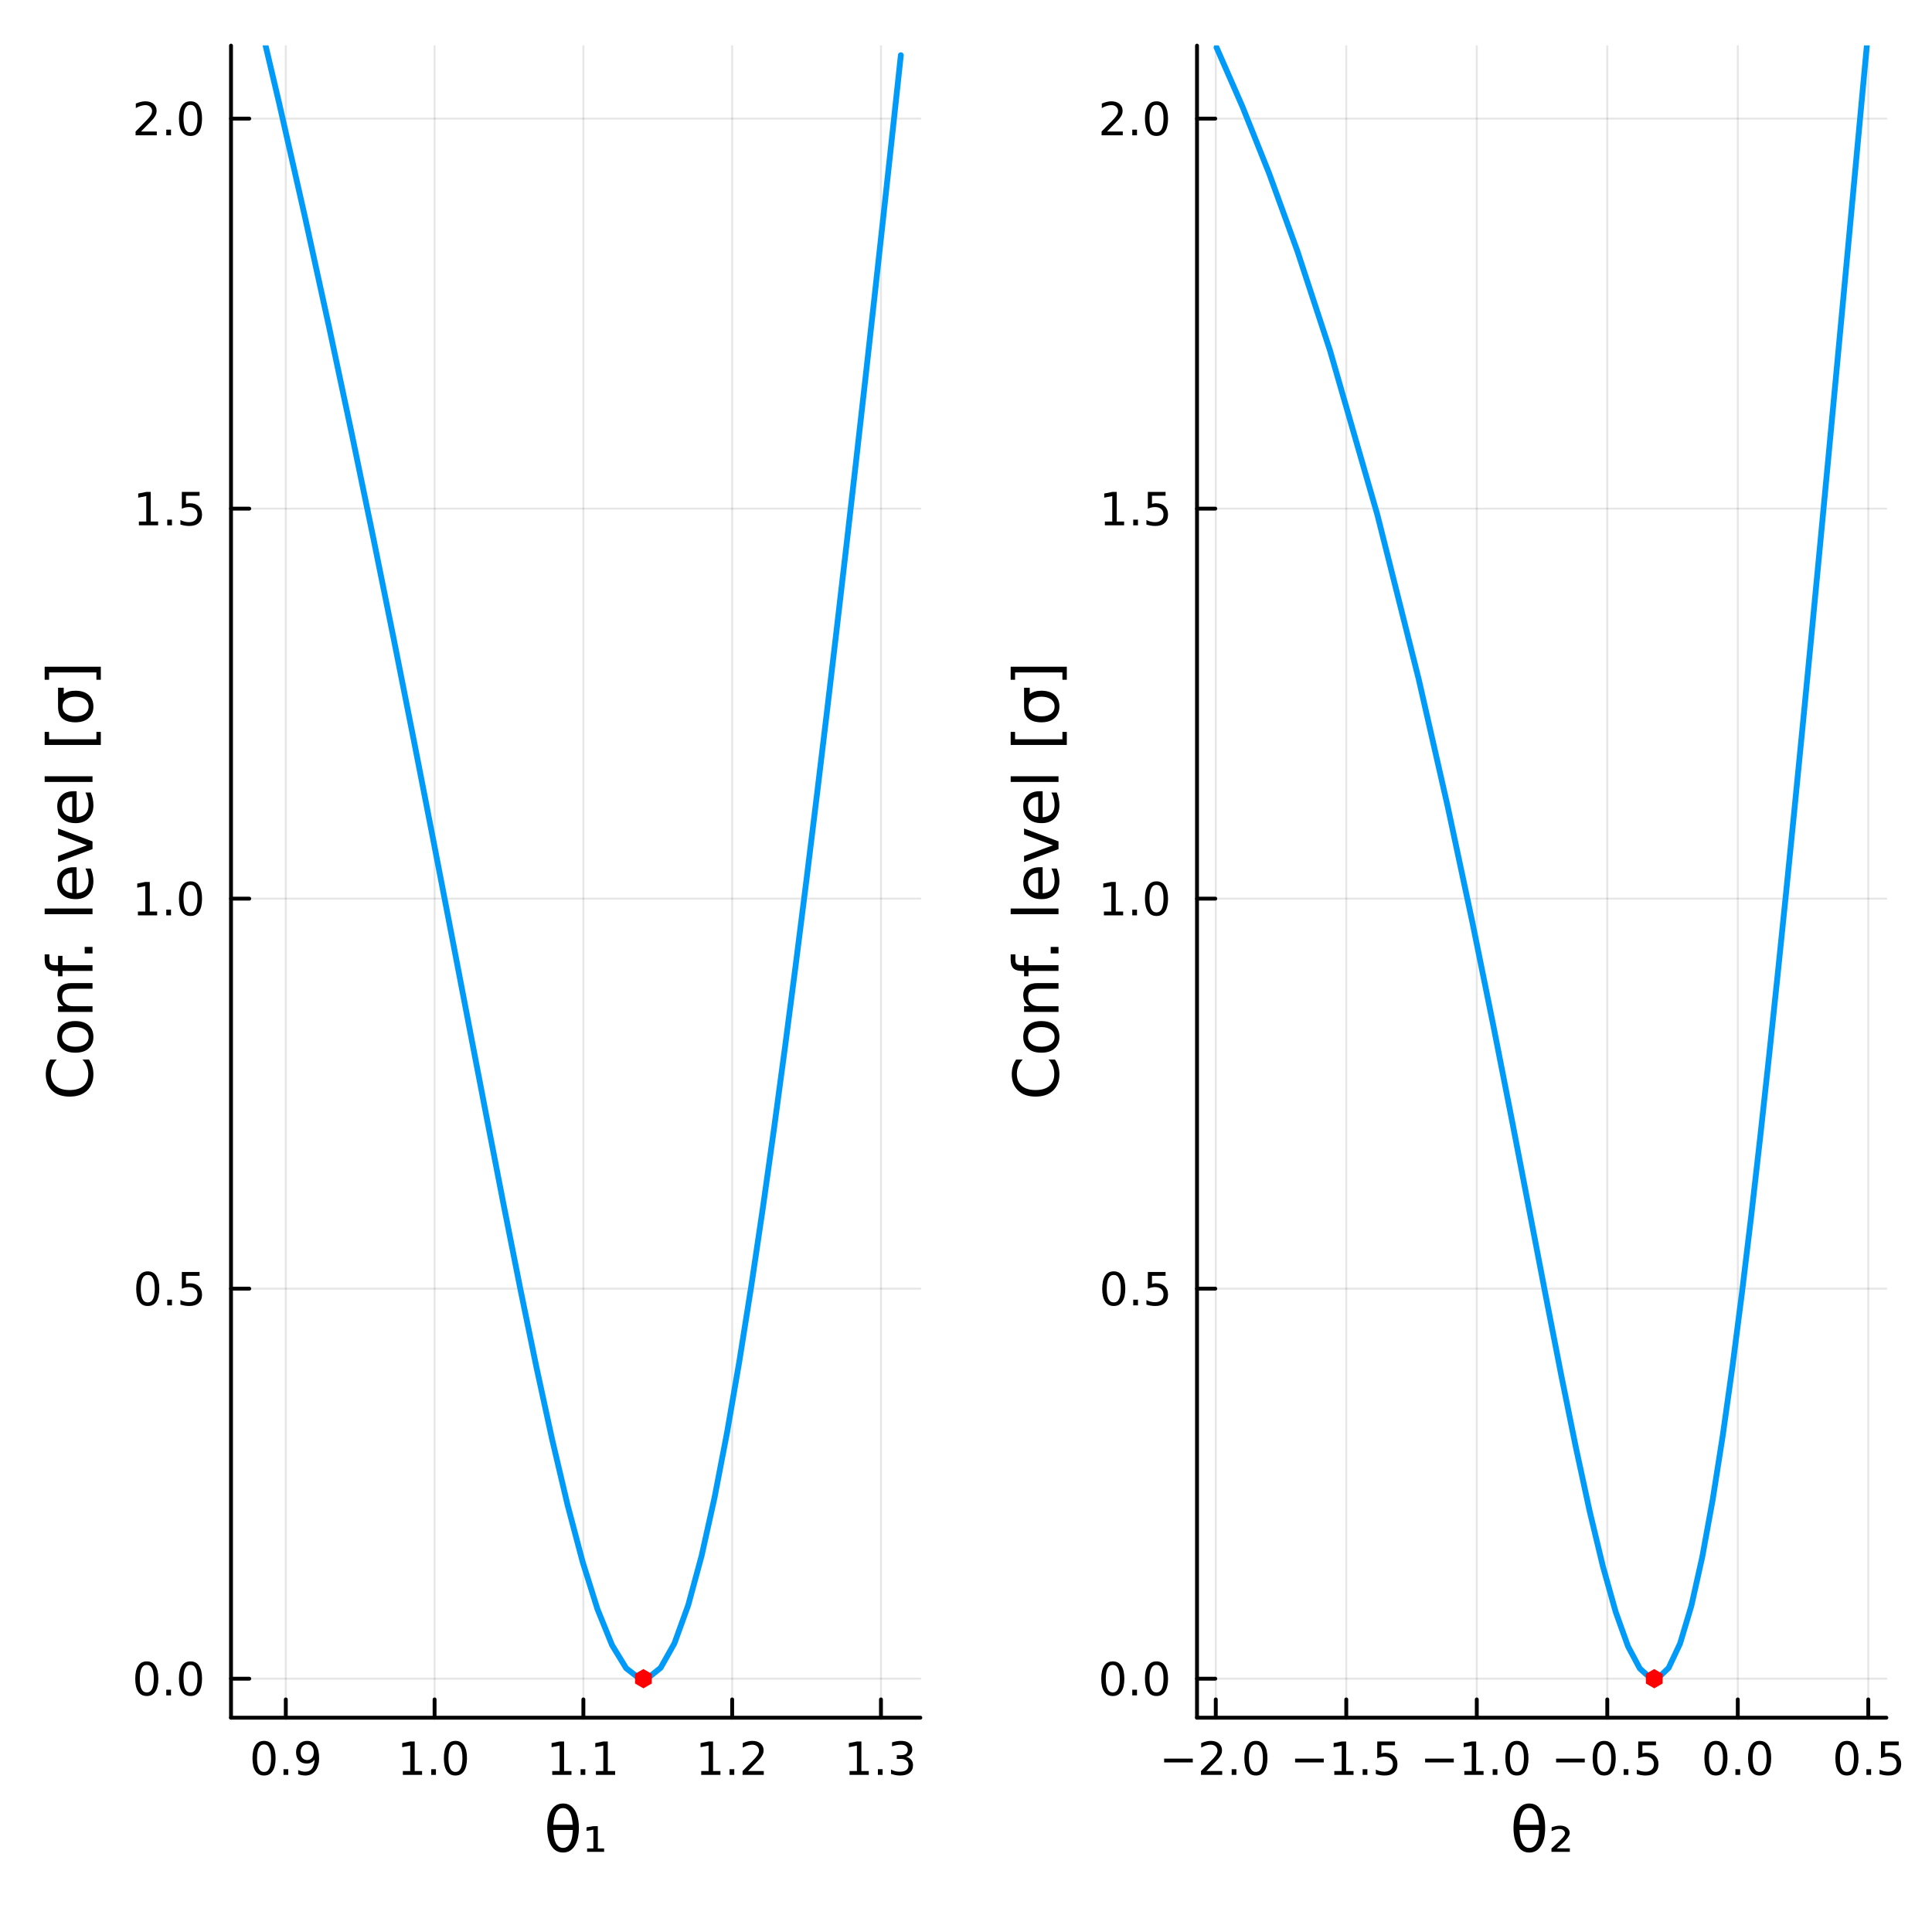 <?xml version="1.0" encoding="utf-8"?>
<svg xmlns="http://www.w3.org/2000/svg" xmlns:xlink="http://www.w3.org/1999/xlink" width="500" height="500" viewBox="0 0 2000 2000">
<rect x="0" y="0" width="2000" height="2000" fill="#333333" stroke="none"/>
<defs>
  <clipPath id="clip900">
    <rect x="0" y="0" width="2000" height="2000"/>
  </clipPath>
</defs>
<path clip-path="url(#clip900)" d="M0 2000 L2000 2000 L2000 0 L0 0  Z" fill="#ffffff" fill-rule="evenodd" fill-opacity="1"/>
<defs>
  <clipPath id="clip901">
    <rect x="400" y="200" width="1401" height="1401"/>
  </clipPath>
</defs>
<path clip-path="url(#clip900)" d="M239.14 1778.14 L952.756 1778.14 L952.756 47.244 L239.14 47.244  Z" fill="#ffffff" fill-rule="evenodd" fill-opacity="1"/>
<defs>
  <clipPath id="clip902">
    <rect x="239" y="47" width="715" height="1732"/>
  </clipPath>
</defs>
<polyline clip-path="url(#clip902)" style="stroke:#000000; stroke-linecap:round; stroke-linejoin:round; stroke-width:2; stroke-opacity:0.1; fill:none" points="295.855,1778.14 295.855,47.244 "/>
<polyline clip-path="url(#clip902)" style="stroke:#000000; stroke-linecap:round; stroke-linejoin:round; stroke-width:2; stroke-opacity:0.1; fill:none" points="449.882,1778.14 449.882,47.244 "/>
<polyline clip-path="url(#clip902)" style="stroke:#000000; stroke-linecap:round; stroke-linejoin:round; stroke-width:2; stroke-opacity:0.1; fill:none" points="603.908,1778.14 603.908,47.244 "/>
<polyline clip-path="url(#clip902)" style="stroke:#000000; stroke-linecap:round; stroke-linejoin:round; stroke-width:2; stroke-opacity:0.1; fill:none" points="757.935,1778.14 757.935,47.244 "/>
<polyline clip-path="url(#clip902)" style="stroke:#000000; stroke-linecap:round; stroke-linejoin:round; stroke-width:2; stroke-opacity:0.1; fill:none" points="911.961,1778.14 911.961,47.244 "/>
<polyline clip-path="url(#clip902)" style="stroke:#000000; stroke-linecap:round; stroke-linejoin:round; stroke-width:2; stroke-opacity:0.1; fill:none" points="239.14,1737.77 952.756,1737.77 "/>
<polyline clip-path="url(#clip902)" style="stroke:#000000; stroke-linecap:round; stroke-linejoin:round; stroke-width:2; stroke-opacity:0.1; fill:none" points="239.14,1334.02 952.756,1334.02 "/>
<polyline clip-path="url(#clip902)" style="stroke:#000000; stroke-linecap:round; stroke-linejoin:round; stroke-width:2; stroke-opacity:0.1; fill:none" points="239.14,930.278 952.756,930.278 "/>
<polyline clip-path="url(#clip902)" style="stroke:#000000; stroke-linecap:round; stroke-linejoin:round; stroke-width:2; stroke-opacity:0.1; fill:none" points="239.14,526.534 952.756,526.534 "/>
<polyline clip-path="url(#clip902)" style="stroke:#000000; stroke-linecap:round; stroke-linejoin:round; stroke-width:2; stroke-opacity:0.1; fill:none" points="239.14,122.79 952.756,122.79 "/>
<polyline clip-path="url(#clip900)" style="stroke:#000000; stroke-linecap:round; stroke-linejoin:round; stroke-width:4; stroke-opacity:1; fill:none" points="239.14,1778.14 952.756,1778.14 "/>
<polyline clip-path="url(#clip900)" style="stroke:#000000; stroke-linecap:round; stroke-linejoin:round; stroke-width:4; stroke-opacity:1; fill:none" points="295.855,1778.14 295.855,1759.24 "/>
<polyline clip-path="url(#clip900)" style="stroke:#000000; stroke-linecap:round; stroke-linejoin:round; stroke-width:4; stroke-opacity:1; fill:none" points="449.882,1778.14 449.882,1759.24 "/>
<polyline clip-path="url(#clip900)" style="stroke:#000000; stroke-linecap:round; stroke-linejoin:round; stroke-width:4; stroke-opacity:1; fill:none" points="603.908,1778.14 603.908,1759.24 "/>
<polyline clip-path="url(#clip900)" style="stroke:#000000; stroke-linecap:round; stroke-linejoin:round; stroke-width:4; stroke-opacity:1; fill:none" points="757.935,1778.14 757.935,1759.24 "/>
<polyline clip-path="url(#clip900)" style="stroke:#000000; stroke-linecap:round; stroke-linejoin:round; stroke-width:4; stroke-opacity:1; fill:none" points="911.961,1778.14 911.961,1759.24 "/>
<path clip-path="url(#clip900)" d="M273.332 1805.86 Q269.721 1805.86 267.892 1809.42 Q266.087 1812.96 266.087 1820.09 Q266.087 1827.2 267.892 1830.77 Q269.721 1834.31 273.332 1834.31 Q276.966 1834.31 278.772 1830.77 Q280.6 1827.2 280.6 1820.09 Q280.6 1812.96 278.772 1809.42 Q276.966 1805.86 273.332 1805.86 M273.332 1802.15 Q279.142 1802.15 282.198 1806.76 Q285.276 1811.34 285.276 1820.09 Q285.276 1828.82 282.198 1833.43 Q279.142 1838.01 273.332 1838.01 Q267.522 1838.01 264.443 1833.43 Q261.387 1828.82 261.387 1820.09 Q261.387 1811.34 264.443 1806.76 Q267.522 1802.15 273.332 1802.15 Z" fill="#000000" fill-rule="nonzero" fill-opacity="1" /><path clip-path="url(#clip900)" d="M293.494 1831.46 L298.378 1831.46 L298.378 1837.34 L293.494 1837.34 L293.494 1831.46 Z" fill="#000000" fill-rule="nonzero" fill-opacity="1" /><path clip-path="url(#clip900)" d="M308.702 1836.62 L308.702 1832.36 Q310.461 1833.2 312.267 1833.64 Q314.072 1834.08 315.808 1834.08 Q320.438 1834.08 322.869 1830.97 Q325.322 1827.85 325.67 1821.51 Q324.327 1823.5 322.267 1824.56 Q320.207 1825.63 317.707 1825.63 Q312.521 1825.63 309.489 1822.5 Q306.48 1819.35 306.48 1813.91 Q306.48 1808.59 309.628 1805.37 Q312.776 1802.15 318.008 1802.15 Q324.003 1802.15 327.151 1806.76 Q330.322 1811.34 330.322 1820.09 Q330.322 1828.27 326.433 1833.15 Q322.568 1838.01 316.017 1838.01 Q314.258 1838.01 312.452 1837.66 Q310.646 1837.32 308.702 1836.62 M318.008 1821.97 Q321.156 1821.97 322.984 1819.82 Q324.836 1817.66 324.836 1813.91 Q324.836 1810.19 322.984 1808.03 Q321.156 1805.86 318.008 1805.86 Q314.859 1805.86 313.008 1808.03 Q311.179 1810.19 311.179 1813.91 Q311.179 1817.66 313.008 1819.82 Q314.859 1821.97 318.008 1821.97 Z" fill="#000000" fill-rule="nonzero" fill-opacity="1" /><path clip-path="url(#clip900)" d="M417.034 1833.4 L424.673 1833.4 L424.673 1807.04 L416.363 1808.71 L416.363 1804.45 L424.627 1802.78 L429.303 1802.78 L429.303 1833.4 L436.942 1833.4 L436.942 1837.34 L417.034 1837.34 L417.034 1833.4 Z" fill="#000000" fill-rule="nonzero" fill-opacity="1" /><path clip-path="url(#clip900)" d="M446.386 1831.46 L451.27 1831.46 L451.27 1837.34 L446.386 1837.34 L446.386 1831.46 Z" fill="#000000" fill-rule="nonzero" fill-opacity="1" /><path clip-path="url(#clip900)" d="M471.455 1805.86 Q467.844 1805.86 466.016 1809.42 Q464.21 1812.96 464.21 1820.09 Q464.21 1827.2 466.016 1830.77 Q467.844 1834.31 471.455 1834.31 Q475.09 1834.31 476.895 1830.77 Q478.724 1827.2 478.724 1820.09 Q478.724 1812.96 476.895 1809.42 Q475.09 1805.86 471.455 1805.86 M471.455 1802.15 Q477.266 1802.15 480.321 1806.76 Q483.4 1811.34 483.4 1820.09 Q483.4 1828.82 480.321 1833.43 Q477.266 1838.01 471.455 1838.01 Q465.645 1838.01 462.567 1833.43 Q459.511 1828.82 459.511 1820.09 Q459.511 1811.34 462.567 1806.76 Q465.645 1802.15 471.455 1802.15 Z" fill="#000000" fill-rule="nonzero" fill-opacity="1" /><path clip-path="url(#clip900)" d="M571.675 1833.4 L579.313 1833.4 L579.313 1807.04 L571.003 1808.71 L571.003 1804.45 L579.267 1802.78 L583.943 1802.78 L583.943 1833.4 L591.582 1833.4 L591.582 1837.34 L571.675 1837.34 L571.675 1833.4 Z" fill="#000000" fill-rule="nonzero" fill-opacity="1" /><path clip-path="url(#clip900)" d="M601.026 1831.46 L605.91 1831.46 L605.91 1837.34 L601.026 1837.34 L601.026 1831.46 Z" fill="#000000" fill-rule="nonzero" fill-opacity="1" /><path clip-path="url(#clip900)" d="M616.906 1833.4 L624.545 1833.4 L624.545 1807.04 L616.234 1808.71 L616.234 1804.45 L624.498 1802.78 L629.174 1802.78 L629.174 1833.4 L636.813 1833.4 L636.813 1837.34 L616.906 1837.34 L616.906 1833.4 Z" fill="#000000" fill-rule="nonzero" fill-opacity="1" /><path clip-path="url(#clip900)" d="M725.886 1833.4 L733.525 1833.4 L733.525 1807.04 L725.215 1808.71 L725.215 1804.45 L733.479 1802.78 L738.155 1802.78 L738.155 1833.4 L745.794 1833.4 L745.794 1837.34 L725.886 1837.34 L725.886 1833.4 Z" fill="#000000" fill-rule="nonzero" fill-opacity="1" /><path clip-path="url(#clip900)" d="M755.238 1831.46 L760.122 1831.46 L760.122 1837.34 L755.238 1837.34 L755.238 1831.46 Z" fill="#000000" fill-rule="nonzero" fill-opacity="1" /><path clip-path="url(#clip900)" d="M774.335 1833.4 L790.655 1833.4 L790.655 1837.34 L768.71 1837.34 L768.71 1833.4 Q771.372 1830.65 775.956 1826.02 Q780.562 1821.37 781.743 1820.03 Q783.988 1817.5 784.868 1815.77 Q785.77 1814.01 785.77 1812.32 Q785.77 1809.56 783.826 1807.83 Q781.905 1806.09 778.803 1806.09 Q776.604 1806.09 774.15 1806.85 Q771.719 1807.62 768.942 1809.17 L768.942 1804.45 Q771.766 1803.31 774.219 1802.73 Q776.673 1802.15 778.71 1802.15 Q784.08 1802.15 787.275 1804.84 Q790.469 1807.53 790.469 1812.02 Q790.469 1814.15 789.659 1816.07 Q788.872 1817.96 786.766 1820.56 Q786.187 1821.23 783.085 1824.45 Q779.983 1827.64 774.335 1833.4 Z" fill="#000000" fill-rule="nonzero" fill-opacity="1" /><path clip-path="url(#clip900)" d="M879.438 1833.4 L887.077 1833.4 L887.077 1807.04 L878.767 1808.71 L878.767 1804.45 L887.031 1802.78 L891.707 1802.78 L891.707 1833.4 L899.346 1833.4 L899.346 1837.34 L879.438 1837.34 L879.438 1833.4 Z" fill="#000000" fill-rule="nonzero" fill-opacity="1" /><path clip-path="url(#clip900)" d="M908.79 1831.46 L913.674 1831.46 L913.674 1837.34 L908.79 1837.34 L908.79 1831.46 Z" fill="#000000" fill-rule="nonzero" fill-opacity="1" /><path clip-path="url(#clip900)" d="M938.026 1818.71 Q941.383 1819.42 943.258 1821.69 Q945.156 1823.96 945.156 1827.29 Q945.156 1832.41 941.637 1835.21 Q938.119 1838.01 931.637 1838.01 Q929.461 1838.01 927.147 1837.57 Q924.855 1837.15 922.401 1836.3 L922.401 1831.78 Q924.346 1832.92 926.66 1833.5 Q928.975 1834.08 931.498 1834.08 Q935.897 1834.08 938.188 1832.34 Q940.503 1830.6 940.503 1827.29 Q940.503 1824.24 938.35 1822.53 Q936.221 1820.79 932.401 1820.79 L928.373 1820.79 L928.373 1816.95 L932.586 1816.95 Q936.035 1816.95 937.864 1815.58 Q939.693 1814.19 939.693 1811.6 Q939.693 1808.94 937.795 1807.53 Q935.92 1806.09 932.401 1806.09 Q930.48 1806.09 928.281 1806.51 Q926.082 1806.92 923.443 1807.8 L923.443 1803.64 Q926.105 1802.9 928.42 1802.53 Q930.758 1802.15 932.818 1802.15 Q938.142 1802.15 941.244 1804.59 Q944.346 1806.99 944.346 1811.11 Q944.346 1813.98 942.702 1815.97 Q941.059 1817.94 938.026 1818.71 Z" fill="#000000" fill-rule="nonzero" fill-opacity="1" /><path clip-path="url(#clip900)" d="M593.004 1894.41 L572.729 1894.41 Q573.207 1903.92 575.403 1907.96 Q578.14 1912.93 582.882 1912.93 Q587.657 1912.93 590.298 1907.93 Q592.622 1903.54 593.004 1894.41 M592.908 1888.99 Q592.017 1879.96 590.298 1876.77 Q587.561 1871.74 582.882 1871.74 Q578.013 1871.74 575.435 1876.71 Q573.398 1880.72 572.793 1888.99 L592.908 1888.99 M582.882 1866.97 Q590.521 1866.97 594.882 1873.72 Q599.242 1880.43 599.242 1892.34 Q599.242 1904.21 594.882 1910.96 Q590.521 1917.74 582.882 1917.74 Q575.212 1917.74 570.883 1910.96 Q566.523 1904.21 566.523 1892.34 Q566.523 1880.43 570.883 1873.72 Q575.212 1866.97 582.882 1866.97 Z" fill="#000000" fill-rule="nonzero" fill-opacity="1" /><path clip-path="url(#clip900)" d="M607.772 1913.5 L614.265 1913.5 L614.265 1894.06 L607.168 1895.36 L607.168 1891.67 L614.488 1890.43 L618.849 1890.43 L618.849 1913.5 L625.374 1913.5 L625.374 1917 L607.772 1917 L607.772 1913.5 Z" fill="#000000" fill-rule="nonzero" fill-opacity="1" /><polyline clip-path="url(#clip900)" style="stroke:#000000; stroke-linecap:round; stroke-linejoin:round; stroke-width:4; stroke-opacity:1; fill:none" points="239.14,1778.14 239.14,47.244 "/>
<polyline clip-path="url(#clip900)" style="stroke:#000000; stroke-linecap:round; stroke-linejoin:round; stroke-width:4; stroke-opacity:1; fill:none" points="239.14,1737.77 258.038,1737.77 "/>
<polyline clip-path="url(#clip900)" style="stroke:#000000; stroke-linecap:round; stroke-linejoin:round; stroke-width:4; stroke-opacity:1; fill:none" points="239.14,1334.02 258.038,1334.02 "/>
<polyline clip-path="url(#clip900)" style="stroke:#000000; stroke-linecap:round; stroke-linejoin:round; stroke-width:4; stroke-opacity:1; fill:none" points="239.14,930.278 258.038,930.278 "/>
<polyline clip-path="url(#clip900)" style="stroke:#000000; stroke-linecap:round; stroke-linejoin:round; stroke-width:4; stroke-opacity:1; fill:none" points="239.14,526.534 258.038,526.534 "/>
<polyline clip-path="url(#clip900)" style="stroke:#000000; stroke-linecap:round; stroke-linejoin:round; stroke-width:4; stroke-opacity:1; fill:none" points="239.14,122.79 258.038,122.79 "/>
<path clip-path="url(#clip900)" d="M151.965 1723.56 Q148.353 1723.56 146.525 1727.13 Q144.719 1730.67 144.719 1737.8 Q144.719 1744.91 146.525 1748.47 Q148.353 1752.01 151.965 1752.01 Q155.599 1752.01 157.404 1748.47 Q159.233 1744.91 159.233 1737.8 Q159.233 1730.67 157.404 1727.13 Q155.599 1723.56 151.965 1723.56 M151.965 1719.86 Q157.775 1719.86 160.83 1724.47 Q163.909 1729.05 163.909 1737.8 Q163.909 1746.53 160.83 1751.13 Q157.775 1755.72 151.965 1755.72 Q146.154 1755.72 143.076 1751.13 Q140.02 1746.53 140.02 1737.8 Q140.02 1729.05 143.076 1724.47 Q146.154 1719.86 151.965 1719.86 Z" fill="#000000" fill-rule="nonzero" fill-opacity="1" /><path clip-path="url(#clip900)" d="M172.126 1749.17 L177.011 1749.17 L177.011 1755.05 L172.126 1755.05 L172.126 1749.17 Z" fill="#000000" fill-rule="nonzero" fill-opacity="1" /><path clip-path="url(#clip900)" d="M197.196 1723.56 Q193.585 1723.56 191.756 1727.13 Q189.95 1730.67 189.95 1737.8 Q189.95 1744.91 191.756 1748.47 Q193.585 1752.01 197.196 1752.01 Q200.83 1752.01 202.636 1748.47 Q204.464 1744.91 204.464 1737.8 Q204.464 1730.67 202.636 1727.13 Q200.83 1723.56 197.196 1723.56 M197.196 1719.86 Q203.006 1719.86 206.061 1724.47 Q209.14 1729.05 209.14 1737.8 Q209.14 1746.53 206.061 1751.13 Q203.006 1755.72 197.196 1755.72 Q191.386 1755.72 188.307 1751.13 Q185.251 1746.53 185.251 1737.8 Q185.251 1729.05 188.307 1724.47 Q191.386 1719.86 197.196 1719.86 Z" fill="#000000" fill-rule="nonzero" fill-opacity="1" /><path clip-path="url(#clip900)" d="M152.96 1319.82 Q149.349 1319.82 147.52 1323.39 Q145.715 1326.93 145.715 1334.06 Q145.715 1341.16 147.52 1344.73 Q149.349 1348.27 152.96 1348.27 Q156.594 1348.27 158.4 1344.73 Q160.228 1341.16 160.228 1334.06 Q160.228 1326.93 158.4 1323.39 Q156.594 1319.82 152.96 1319.82 M152.96 1316.12 Q158.77 1316.12 161.826 1320.72 Q164.904 1325.31 164.904 1334.06 Q164.904 1342.78 161.826 1347.39 Q158.77 1351.97 152.96 1351.97 Q147.15 1351.97 144.071 1347.39 Q141.016 1342.78 141.016 1334.06 Q141.016 1325.31 144.071 1320.72 Q147.15 1316.12 152.96 1316.12 Z" fill="#000000" fill-rule="nonzero" fill-opacity="1" /><path clip-path="url(#clip900)" d="M173.122 1345.42 L178.006 1345.42 L178.006 1351.3 L173.122 1351.3 L173.122 1345.42 Z" fill="#000000" fill-rule="nonzero" fill-opacity="1" /><path clip-path="url(#clip900)" d="M188.237 1316.74 L206.594 1316.74 L206.594 1320.68 L192.52 1320.68 L192.52 1329.15 Q193.538 1328.8 194.557 1328.64 Q195.575 1328.45 196.594 1328.45 Q202.381 1328.45 205.761 1331.63 Q209.14 1334.8 209.14 1340.21 Q209.14 1345.79 205.668 1348.89 Q202.196 1351.97 195.876 1351.97 Q193.7 1351.97 191.432 1351.6 Q189.187 1351.23 186.779 1350.49 L186.779 1345.79 Q188.862 1346.93 191.085 1347.48 Q193.307 1348.04 195.784 1348.04 Q199.788 1348.04 202.126 1345.93 Q204.464 1343.82 204.464 1340.21 Q204.464 1336.6 202.126 1334.5 Q199.788 1332.39 195.784 1332.39 Q193.909 1332.39 192.034 1332.81 Q190.182 1333.22 188.237 1334.1 L188.237 1316.74 Z" fill="#000000" fill-rule="nonzero" fill-opacity="1" /><path clip-path="url(#clip900)" d="M142.775 943.623 L150.414 943.623 L150.414 917.257 L142.103 918.924 L142.103 914.665 L150.367 912.998 L155.043 912.998 L155.043 943.623 L162.682 943.623 L162.682 947.558 L142.775 947.558 L142.775 943.623 Z" fill="#000000" fill-rule="nonzero" fill-opacity="1" /><path clip-path="url(#clip900)" d="M172.126 941.678 L177.011 941.678 L177.011 947.558 L172.126 947.558 L172.126 941.678 Z" fill="#000000" fill-rule="nonzero" fill-opacity="1" /><path clip-path="url(#clip900)" d="M197.196 916.077 Q193.585 916.077 191.756 919.641 Q189.95 923.183 189.95 930.313 Q189.95 937.419 191.756 940.984 Q193.585 944.525 197.196 944.525 Q200.83 944.525 202.636 940.984 Q204.464 937.419 204.464 930.313 Q204.464 923.183 202.636 919.641 Q200.83 916.077 197.196 916.077 M197.196 912.373 Q203.006 912.373 206.061 916.979 Q209.14 921.563 209.14 930.313 Q209.14 939.039 206.061 943.646 Q203.006 948.229 197.196 948.229 Q191.386 948.229 188.307 943.646 Q185.251 939.039 185.251 930.313 Q185.251 921.563 188.307 916.979 Q191.386 912.373 197.196 912.373 Z" fill="#000000" fill-rule="nonzero" fill-opacity="1" /><path clip-path="url(#clip900)" d="M143.77 539.879 L151.409 539.879 L151.409 513.513 L143.099 515.18 L143.099 510.921 L151.363 509.254 L156.039 509.254 L156.039 539.879 L163.677 539.879 L163.677 543.814 L143.77 543.814 L143.77 539.879 Z" fill="#000000" fill-rule="nonzero" fill-opacity="1" /><path clip-path="url(#clip900)" d="M173.122 537.934 L178.006 537.934 L178.006 543.814 L173.122 543.814 L173.122 537.934 Z" fill="#000000" fill-rule="nonzero" fill-opacity="1" /><path clip-path="url(#clip900)" d="M188.237 509.254 L206.594 509.254 L206.594 513.189 L192.52 513.189 L192.52 521.661 Q193.538 521.314 194.557 521.152 Q195.575 520.967 196.594 520.967 Q202.381 520.967 205.761 524.138 Q209.14 527.31 209.14 532.726 Q209.14 538.305 205.668 541.407 Q202.196 544.485 195.876 544.485 Q193.7 544.485 191.432 544.115 Q189.187 543.745 186.779 543.004 L186.779 538.305 Q188.862 539.439 191.085 539.995 Q193.307 540.55 195.784 540.55 Q199.788 540.55 202.126 538.444 Q204.464 536.337 204.464 532.726 Q204.464 529.115 202.126 527.009 Q199.788 524.902 195.784 524.902 Q193.909 524.902 192.034 525.319 Q190.182 525.735 188.237 526.615 L188.237 509.254 Z" fill="#000000" fill-rule="nonzero" fill-opacity="1" /><path clip-path="url(#clip900)" d="M145.992 136.135 L162.312 136.135 L162.312 140.07 L140.367 140.07 L140.367 136.135 Q143.029 133.381 147.613 128.751 Q152.219 124.098 153.4 122.756 Q155.645 120.232 156.525 118.496 Q157.427 116.737 157.427 115.047 Q157.427 112.293 155.483 110.557 Q153.562 108.82 150.46 108.82 Q148.261 108.82 145.807 109.584 Q143.377 110.348 140.599 111.899 L140.599 107.177 Q143.423 106.043 145.877 105.464 Q148.33 104.885 150.367 104.885 Q155.738 104.885 158.932 107.57 Q162.127 110.256 162.127 114.746 Q162.127 116.876 161.316 118.797 Q160.529 120.695 158.423 123.288 Q157.844 123.959 154.742 127.177 Q151.64 130.371 145.992 136.135 Z" fill="#000000" fill-rule="nonzero" fill-opacity="1" /><path clip-path="url(#clip900)" d="M172.126 134.191 L177.011 134.191 L177.011 140.07 L172.126 140.07 L172.126 134.191 Z" fill="#000000" fill-rule="nonzero" fill-opacity="1" /><path clip-path="url(#clip900)" d="M197.196 108.589 Q193.585 108.589 191.756 112.154 Q189.95 115.695 189.95 122.825 Q189.95 129.931 191.756 133.496 Q193.585 137.038 197.196 137.038 Q200.83 137.038 202.636 133.496 Q204.464 129.931 204.464 122.825 Q204.464 115.695 202.636 112.154 Q200.83 108.589 197.196 108.589 M197.196 104.885 Q203.006 104.885 206.061 109.492 Q209.14 114.075 209.14 122.825 Q209.14 131.552 206.061 136.158 Q203.006 140.742 197.196 140.742 Q191.386 140.742 188.307 136.158 Q185.251 131.552 185.251 122.825 Q185.251 114.075 188.307 109.492 Q191.386 104.885 197.196 104.885 Z" fill="#000000" fill-rule="nonzero" fill-opacity="1" /><path clip-path="url(#clip900)" d="M51.904 1096.87 L58.684 1096.87 Q55.66 1100.11 54.164 1103.81 Q52.668 1107.47 52.668 1111.6 Q52.668 1119.75 57.665 1124.08 Q62.631 1128.41 72.052 1128.41 Q81.441 1128.41 86.438 1124.08 Q91.404 1119.75 91.404 1111.6 Q91.404 1107.47 89.908 1103.81 Q88.412 1100.11 85.388 1096.87 L92.104 1096.87 Q94.395 1100.24 95.541 1104.03 Q96.687 1107.78 96.687 1111.99 Q96.687 1122.78 90.099 1128.98 Q83.478 1135.19 72.052 1135.19 Q60.594 1135.19 54.005 1128.98 Q47.385 1122.78 47.385 1111.99 Q47.385 1107.72 48.531 1103.97 Q49.645 1100.18 51.904 1096.87 Z" fill="#000000" fill-rule="nonzero" fill-opacity="1" /><path clip-path="url(#clip900)" d="M64.222 1073.38 Q64.222 1078.09 67.914 1080.83 Q71.575 1083.56 77.972 1083.56 Q84.37 1083.56 88.062 1080.86 Q91.722 1078.12 91.722 1073.38 Q91.722 1068.7 88.03 1065.96 Q84.338 1063.23 77.972 1063.23 Q71.638 1063.23 67.946 1065.96 Q64.222 1068.7 64.222 1073.38 M59.257 1073.38 Q59.257 1065.74 64.222 1061.38 Q69.187 1057.02 77.972 1057.02 Q86.725 1057.02 91.722 1061.38 Q96.687 1065.74 96.687 1073.38 Q96.687 1081.05 91.722 1085.41 Q86.725 1089.74 77.972 1089.74 Q69.187 1089.74 64.222 1085.41 Q59.257 1081.05 59.257 1073.38 Z" fill="#000000" fill-rule="nonzero" fill-opacity="1" /><path clip-path="url(#clip900)" d="M74.248 1017.68 L95.764 1017.68 L95.764 1023.53 L74.439 1023.53 Q69.378 1023.53 66.864 1025.51 Q64.349 1027.48 64.349 1031.43 Q64.349 1036.17 67.373 1038.91 Q70.397 1041.65 75.617 1041.65 L95.764 1041.65 L95.764 1047.53 L60.116 1047.53 L60.116 1041.65 L65.654 1041.65 Q62.44 1039.54 60.848 1036.71 Q59.257 1033.85 59.257 1030.12 Q59.257 1023.98 63.076 1020.83 Q66.864 1017.68 74.248 1017.68 Z" fill="#000000" fill-rule="nonzero" fill-opacity="1" /><path clip-path="url(#clip900)" d="M46.239 987.951 L51.109 987.951 L51.109 993.552 Q51.109 996.703 52.382 997.945 Q53.655 999.154 56.965 999.154 L60.116 999.154 L60.116 989.51 L64.668 989.51 L64.668 999.154 L95.764 999.154 L95.764 1005.04 L64.668 1005.04 L64.668 1010.64 L60.116 1010.64 L60.116 1005.04 L57.634 1005.04 Q51.682 1005.04 48.976 1002.27 Q46.239 999.504 46.239 993.489 L46.239 987.951 Z" fill="#000000" fill-rule="nonzero" fill-opacity="1" /><path clip-path="url(#clip900)" d="M87.68 986.964 L87.68 980.248 L95.764 980.248 L95.764 986.964 L87.68 986.964 Z" fill="#000000" fill-rule="nonzero" fill-opacity="1" /><path clip-path="url(#clip900)" d="M46.239 946.351 L46.239 940.494 L95.764 940.494 L95.764 946.351 L46.239 946.351 Z" fill="#000000" fill-rule="nonzero" fill-opacity="1" /><path clip-path="url(#clip900)" d="M76.476 897.748 L79.341 897.748 L79.341 924.675 Q85.388 924.293 88.571 921.047 Q91.722 917.769 91.722 911.944 Q91.722 908.57 90.894 905.419 Q90.067 902.236 88.412 899.117 L93.95 899.117 Q95.287 902.268 95.987 905.578 Q96.687 908.888 96.687 912.294 Q96.687 920.824 91.722 925.821 Q86.757 930.786 78.29 930.786 Q69.537 930.786 64.413 926.076 Q59.257 921.333 59.257 913.313 Q59.257 906.119 63.904 901.95 Q68.519 897.748 76.476 897.748 M74.757 903.605 Q69.951 903.669 67.087 906.31 Q64.222 908.92 64.222 913.249 Q64.222 918.151 66.991 921.111 Q69.76 924.039 74.789 924.484 L74.757 903.605 Z" fill="#000000" fill-rule="nonzero" fill-opacity="1" /><path clip-path="url(#clip900)" d="M60.116 892.338 L60.116 886.131 L90.035 874.991 L60.116 863.851 L60.116 857.645 L95.764 871.013 L95.764 878.97 L60.116 892.338 Z" fill="#000000" fill-rule="nonzero" fill-opacity="1" /><path clip-path="url(#clip900)" d="M76.476 819.068 L79.341 819.068 L79.341 845.995 Q85.388 845.613 88.571 842.367 Q91.722 839.088 91.722 833.264 Q91.722 829.89 90.894 826.739 Q90.067 823.556 88.412 820.437 L93.95 820.437 Q95.287 823.588 95.987 826.898 Q96.687 830.208 96.687 833.614 Q96.687 842.144 91.722 847.141 Q86.757 852.106 78.29 852.106 Q69.537 852.106 64.413 847.396 Q59.257 842.653 59.257 834.632 Q59.257 827.439 63.904 823.27 Q68.519 819.068 76.476 819.068 M74.757 824.925 Q69.951 824.988 67.087 827.63 Q64.222 830.24 64.222 834.569 Q64.222 839.47 66.991 842.43 Q69.76 845.359 74.789 845.804 L74.757 824.925 Z" fill="#000000" fill-rule="nonzero" fill-opacity="1" /><path clip-path="url(#clip900)" d="M46.239 809.456 L46.239 803.6 L95.764 803.6 L95.764 809.456 L46.239 809.456 Z" fill="#000000" fill-rule="nonzero" fill-opacity="1" /><path clip-path="url(#clip900)" d="M46.239 771.166 L46.239 757.671 L50.79 757.671 L50.79 765.31 L99.806 765.31 L99.806 757.671 L104.358 757.671 L104.358 771.166 L46.239 771.166 Z" fill="#000000" fill-rule="nonzero" fill-opacity="1" /><path clip-path="url(#clip900)" d="M64.763 731.381 Q64.763 736.219 68.264 738.829 Q71.925 741.566 77.972 741.566 Q84.37 741.566 88.062 738.86 Q91.722 736.123 91.722 731.381 Q91.722 726.702 88.03 723.965 Q84.338 721.227 77.972 721.227 Q72.147 721.227 68.264 723.965 Q64.763 726.479 64.763 731.381 M60.116 731.381 L60.116 711.933 L65.973 711.933 L65.973 718.49 Q70.938 715.021 77.972 715.021 Q86.725 715.021 91.69 719.381 Q96.687 723.742 96.687 731.381 Q96.687 739.051 91.69 743.38 Q86.725 747.741 77.972 747.741 Q69.156 747.741 64.222 743.38 Q60.116 739.783 60.116 731.381 Z" fill="#000000" fill-rule="nonzero" fill-opacity="1" /><path clip-path="url(#clip900)" d="M46.239 690.195 L104.358 690.195 L104.358 703.69 L99.806 703.69 L99.806 696.083 L50.79 696.083 L50.79 703.69 L46.239 703.69 L46.239 690.195 Z" fill="#000000" fill-rule="nonzero" fill-opacity="1" /><polyline clip-path="url(#clip902)" style="stroke:#009af9; stroke-linecap:round; stroke-linejoin:round; stroke-width:6; stroke-opacity:1; fill:none" points="259.337,-18.886 288.695,105.546 315.617,224.231 340.695,338.68 364.306,449.793 386.713,558.124 408.107,664.003 428.632,767.595 448.401,868.93 467.506,967.915 486.018,1064.33 504,1157.83 521.504,1247.92 538.572,1333.92 555.244,1414.97 571.551,1490.04 587.523,1557.85 603.185,1616.99 618.555,1665.91 633.628,1703.07 648.231,1726.98 661.142,1736.93 666.054,1737.77 670.967,1736.92 683.877,1726.54 698.172,1701.16 712.439,1661.67 726.269,1610.68 739.677,1550.37 752.693,1482.69 765.343,1409.33 777.654,1331.68 789.647,1250.86 801.342,1167.79 812.757,1083.14 823.909,997.468 834.81,911.177 845.476,824.586 855.918,737.935 866.146,651.406 876.173,565.137 886.006,479.228 895.655,393.756 905.127,308.777 914.431,224.33 923.573,140.443 932.559,57.134 "/>
<path clip-path="url(#clip902)" d="M666.054 1747.77 L657.394 1742.77 L657.394 1732.77 L666.054 1727.77 L674.714 1732.77 L674.714 1742.77 Z" fill="#ff0000" fill-rule="evenodd" fill-opacity="1" stroke="none"/>
<path clip-path="url(#clip900)" d="M1239.14 1778.14 L1952.76 1778.14 L1952.76 47.244 L1239.14 47.244  Z" fill="#ffffff" fill-rule="evenodd" fill-opacity="1"/>
<defs>
  <clipPath id="clip903">
    <rect x="1239" y="47" width="715" height="1732"/>
  </clipPath>
</defs>
<polyline clip-path="url(#clip903)" style="stroke:#000000; stroke-linecap:round; stroke-linejoin:round; stroke-width:2; stroke-opacity:0.1; fill:none" points="1258.57,1778.14 1258.57,47.244 "/>
<polyline clip-path="url(#clip903)" style="stroke:#000000; stroke-linecap:round; stroke-linejoin:round; stroke-width:2; stroke-opacity:0.1; fill:none" points="1393.66,1778.14 1393.66,47.244 "/>
<polyline clip-path="url(#clip903)" style="stroke:#000000; stroke-linecap:round; stroke-linejoin:round; stroke-width:2; stroke-opacity:0.1; fill:none" points="1528.76,1778.14 1528.76,47.244 "/>
<polyline clip-path="url(#clip903)" style="stroke:#000000; stroke-linecap:round; stroke-linejoin:round; stroke-width:2; stroke-opacity:0.1; fill:none" points="1663.85,1778.14 1663.85,47.244 "/>
<polyline clip-path="url(#clip903)" style="stroke:#000000; stroke-linecap:round; stroke-linejoin:round; stroke-width:2; stroke-opacity:0.1; fill:none" points="1798.95,1778.14 1798.95,47.244 "/>
<polyline clip-path="url(#clip903)" style="stroke:#000000; stroke-linecap:round; stroke-linejoin:round; stroke-width:2; stroke-opacity:0.1; fill:none" points="1934.04,1778.14 1934.04,47.244 "/>
<polyline clip-path="url(#clip903)" style="stroke:#000000; stroke-linecap:round; stroke-linejoin:round; stroke-width:2; stroke-opacity:0.1; fill:none" points="1239.14,1737.77 1952.76,1737.77 "/>
<polyline clip-path="url(#clip903)" style="stroke:#000000; stroke-linecap:round; stroke-linejoin:round; stroke-width:2; stroke-opacity:0.1; fill:none" points="1239.14,1334.02 1952.76,1334.02 "/>
<polyline clip-path="url(#clip903)" style="stroke:#000000; stroke-linecap:round; stroke-linejoin:round; stroke-width:2; stroke-opacity:0.1; fill:none" points="1239.14,930.278 1952.76,930.278 "/>
<polyline clip-path="url(#clip903)" style="stroke:#000000; stroke-linecap:round; stroke-linejoin:round; stroke-width:2; stroke-opacity:0.1; fill:none" points="1239.14,526.534 1952.76,526.534 "/>
<polyline clip-path="url(#clip903)" style="stroke:#000000; stroke-linecap:round; stroke-linejoin:round; stroke-width:2; stroke-opacity:0.1; fill:none" points="1239.14,122.79 1952.76,122.79 "/>
<polyline clip-path="url(#clip900)" style="stroke:#000000; stroke-linecap:round; stroke-linejoin:round; stroke-width:4; stroke-opacity:1; fill:none" points="1239.14,1778.14 1952.76,1778.14 "/>
<polyline clip-path="url(#clip900)" style="stroke:#000000; stroke-linecap:round; stroke-linejoin:round; stroke-width:4; stroke-opacity:1; fill:none" points="1258.57,1778.14 1258.57,1759.24 "/>
<polyline clip-path="url(#clip900)" style="stroke:#000000; stroke-linecap:round; stroke-linejoin:round; stroke-width:4; stroke-opacity:1; fill:none" points="1393.66,1778.14 1393.66,1759.24 "/>
<polyline clip-path="url(#clip900)" style="stroke:#000000; stroke-linecap:round; stroke-linejoin:round; stroke-width:4; stroke-opacity:1; fill:none" points="1528.76,1778.14 1528.76,1759.24 "/>
<polyline clip-path="url(#clip900)" style="stroke:#000000; stroke-linecap:round; stroke-linejoin:round; stroke-width:4; stroke-opacity:1; fill:none" points="1663.85,1778.14 1663.85,1759.24 "/>
<polyline clip-path="url(#clip900)" style="stroke:#000000; stroke-linecap:round; stroke-linejoin:round; stroke-width:4; stroke-opacity:1; fill:none" points="1798.95,1778.14 1798.95,1759.24 "/>
<polyline clip-path="url(#clip900)" style="stroke:#000000; stroke-linecap:round; stroke-linejoin:round; stroke-width:4; stroke-opacity:1; fill:none" points="1934.04,1778.14 1934.04,1759.24 "/>
<path clip-path="url(#clip900)" d="M1205.1 1820.51 L1234.77 1820.51 L1234.77 1824.45 L1205.1 1824.45 L1205.1 1820.51 Z" fill="#000000" fill-rule="nonzero" fill-opacity="1" /><path clip-path="url(#clip900)" d="M1248.89 1833.4 L1265.21 1833.4 L1265.21 1837.34 L1243.27 1837.34 L1243.27 1833.4 Q1245.93 1830.65 1250.51 1826.02 Q1255.12 1821.37 1256.3 1820.03 Q1258.54 1817.5 1259.42 1815.77 Q1260.33 1814.01 1260.33 1812.32 Q1260.33 1809.56 1258.38 1807.83 Q1256.46 1806.09 1253.36 1806.09 Q1251.16 1806.09 1248.71 1806.85 Q1246.28 1807.62 1243.5 1809.17 L1243.5 1804.45 Q1246.32 1803.31 1248.78 1802.73 Q1251.23 1802.15 1253.27 1802.15 Q1258.64 1802.15 1261.83 1804.84 Q1265.03 1807.53 1265.03 1812.02 Q1265.03 1814.15 1264.22 1816.07 Q1263.43 1817.96 1261.32 1820.56 Q1260.74 1821.23 1257.64 1824.45 Q1254.54 1827.64 1248.89 1833.4 Z" fill="#000000" fill-rule="nonzero" fill-opacity="1" /><path clip-path="url(#clip900)" d="M1275.03 1831.46 L1279.91 1831.46 L1279.91 1837.34 L1275.03 1837.34 L1275.03 1831.46 Z" fill="#000000" fill-rule="nonzero" fill-opacity="1" /><path clip-path="url(#clip900)" d="M1300.09 1805.86 Q1296.48 1805.86 1294.65 1809.42 Q1292.85 1812.96 1292.85 1820.09 Q1292.85 1827.2 1294.65 1830.77 Q1296.48 1834.31 1300.09 1834.31 Q1303.73 1834.31 1305.53 1830.77 Q1307.36 1827.2 1307.36 1820.09 Q1307.36 1812.96 1305.53 1809.42 Q1303.73 1805.86 1300.09 1805.86 M1300.09 1802.15 Q1305.9 1802.15 1308.96 1806.76 Q1312.04 1811.34 1312.04 1820.09 Q1312.04 1828.82 1308.96 1833.43 Q1305.9 1838.01 1300.09 1838.01 Q1294.28 1838.01 1291.21 1833.43 Q1288.15 1828.82 1288.15 1820.09 Q1288.15 1811.34 1291.21 1806.76 Q1294.28 1802.15 1300.09 1802.15 Z" fill="#000000" fill-rule="nonzero" fill-opacity="1" /><path clip-path="url(#clip900)" d="M1340.69 1820.51 L1370.36 1820.51 L1370.36 1824.45 L1340.69 1824.45 L1340.69 1820.51 Z" fill="#000000" fill-rule="nonzero" fill-opacity="1" /><path clip-path="url(#clip900)" d="M1381.27 1833.4 L1388.91 1833.4 L1388.91 1807.04 L1380.59 1808.71 L1380.59 1804.45 L1388.86 1802.78 L1393.53 1802.78 L1393.53 1833.4 L1401.17 1833.4 L1401.17 1837.34 L1381.27 1837.34 L1381.27 1833.4 Z" fill="#000000" fill-rule="nonzero" fill-opacity="1" /><path clip-path="url(#clip900)" d="M1410.62 1831.46 L1415.5 1831.46 L1415.5 1837.34 L1410.62 1837.34 L1410.62 1831.46 Z" fill="#000000" fill-rule="nonzero" fill-opacity="1" /><path clip-path="url(#clip900)" d="M1425.73 1802.78 L1444.09 1802.78 L1444.09 1806.72 L1430.02 1806.72 L1430.02 1815.19 Q1431.03 1814.84 1432.05 1814.68 Q1433.07 1814.49 1434.09 1814.49 Q1439.88 1814.49 1443.26 1817.66 Q1446.64 1820.84 1446.64 1826.25 Q1446.64 1831.83 1443.16 1834.93 Q1439.69 1838.01 1433.37 1838.01 Q1431.2 1838.01 1428.93 1837.64 Q1426.68 1837.27 1424.28 1836.53 L1424.28 1831.83 Q1426.36 1832.96 1428.58 1833.52 Q1430.8 1834.08 1433.28 1834.08 Q1437.28 1834.08 1439.62 1831.97 Q1441.96 1829.86 1441.96 1826.25 Q1441.96 1822.64 1439.62 1820.53 Q1437.28 1818.43 1433.28 1818.43 Q1431.4 1818.43 1429.53 1818.84 Q1427.68 1819.26 1425.73 1820.14 L1425.73 1802.78 Z" fill="#000000" fill-rule="nonzero" fill-opacity="1" /><path clip-path="url(#clip900)" d="M1475.29 1820.51 L1504.96 1820.51 L1504.96 1824.45 L1475.29 1824.45 L1475.29 1820.51 Z" fill="#000000" fill-rule="nonzero" fill-opacity="1" /><path clip-path="url(#clip900)" d="M1515.86 1833.4 L1523.5 1833.4 L1523.5 1807.04 L1515.19 1808.71 L1515.19 1804.45 L1523.46 1802.78 L1528.13 1802.78 L1528.13 1833.4 L1535.77 1833.4 L1535.77 1837.34 L1515.86 1837.34 L1515.86 1833.4 Z" fill="#000000" fill-rule="nonzero" fill-opacity="1" /><path clip-path="url(#clip900)" d="M1545.22 1831.46 L1550.1 1831.46 L1550.1 1837.34 L1545.22 1837.34 L1545.22 1831.46 Z" fill="#000000" fill-rule="nonzero" fill-opacity="1" /><path clip-path="url(#clip900)" d="M1570.28 1805.86 Q1566.67 1805.86 1564.84 1809.42 Q1563.04 1812.96 1563.04 1820.09 Q1563.04 1827.2 1564.84 1830.77 Q1566.67 1834.31 1570.28 1834.31 Q1573.92 1834.31 1575.72 1830.77 Q1577.55 1827.2 1577.55 1820.09 Q1577.55 1812.96 1575.72 1809.42 Q1573.92 1805.86 1570.28 1805.86 M1570.28 1802.15 Q1576.09 1802.15 1579.15 1806.76 Q1582.23 1811.34 1582.23 1820.09 Q1582.23 1828.82 1579.15 1833.43 Q1576.09 1838.01 1570.28 1838.01 Q1564.47 1838.01 1561.4 1833.43 Q1558.34 1828.82 1558.34 1820.09 Q1558.34 1811.34 1561.4 1806.76 Q1564.47 1802.15 1570.28 1802.15 Z" fill="#000000" fill-rule="nonzero" fill-opacity="1" /><path clip-path="url(#clip900)" d="M1610.88 1820.51 L1640.55 1820.51 L1640.55 1824.45 L1610.88 1824.45 L1610.88 1820.51 Z" fill="#000000" fill-rule="nonzero" fill-opacity="1" /><path clip-path="url(#clip900)" d="M1660.65 1805.86 Q1657.03 1805.86 1655.21 1809.42 Q1653.4 1812.96 1653.4 1820.09 Q1653.4 1827.2 1655.21 1830.77 Q1657.03 1834.31 1660.65 1834.31 Q1664.28 1834.31 1666.09 1830.77 Q1667.91 1827.2 1667.91 1820.09 Q1667.91 1812.96 1666.09 1809.42 Q1664.28 1805.86 1660.65 1805.86 M1660.65 1802.15 Q1666.46 1802.15 1669.51 1806.76 Q1672.59 1811.34 1672.59 1820.09 Q1672.59 1828.82 1669.51 1833.43 Q1666.46 1838.01 1660.65 1838.01 Q1654.84 1838.01 1651.76 1833.43 Q1648.7 1828.82 1648.7 1820.09 Q1648.7 1811.34 1651.76 1806.76 Q1654.84 1802.15 1660.65 1802.15 Z" fill="#000000" fill-rule="nonzero" fill-opacity="1" /><path clip-path="url(#clip900)" d="M1680.81 1831.46 L1685.69 1831.46 L1685.69 1837.34 L1680.81 1837.34 L1680.81 1831.46 Z" fill="#000000" fill-rule="nonzero" fill-opacity="1" /><path clip-path="url(#clip900)" d="M1695.92 1802.78 L1714.28 1802.78 L1714.28 1806.72 L1700.21 1806.72 L1700.21 1815.19 Q1701.22 1814.84 1702.24 1814.68 Q1703.26 1814.49 1704.28 1814.49 Q1710.07 1814.49 1713.45 1817.66 Q1716.83 1820.84 1716.83 1826.25 Q1716.83 1831.83 1713.35 1834.93 Q1709.88 1838.01 1703.56 1838.01 Q1701.39 1838.01 1699.12 1837.64 Q1696.87 1837.27 1694.47 1836.53 L1694.47 1831.83 Q1696.55 1832.96 1698.77 1833.52 Q1700.99 1834.08 1703.47 1834.08 Q1707.47 1834.08 1709.81 1831.97 Q1712.15 1829.86 1712.15 1826.25 Q1712.15 1822.64 1709.81 1820.53 Q1707.47 1818.43 1703.47 1818.43 Q1701.59 1818.43 1699.72 1818.84 Q1697.87 1819.26 1695.92 1820.14 L1695.92 1802.78 Z" fill="#000000" fill-rule="nonzero" fill-opacity="1" /><path clip-path="url(#clip900)" d="M1776.33 1805.86 Q1772.72 1805.86 1770.89 1809.42 Q1769.09 1812.96 1769.09 1820.09 Q1769.09 1827.2 1770.89 1830.77 Q1772.72 1834.31 1776.33 1834.31 Q1779.97 1834.31 1781.77 1830.77 Q1783.6 1827.2 1783.6 1820.09 Q1783.6 1812.96 1781.77 1809.42 Q1779.97 1805.86 1776.33 1805.86 M1776.33 1802.15 Q1782.14 1802.15 1785.2 1806.76 Q1788.28 1811.34 1788.28 1820.09 Q1788.28 1828.82 1785.2 1833.43 Q1782.14 1838.01 1776.33 1838.01 Q1770.52 1838.01 1767.44 1833.43 Q1764.39 1828.82 1764.39 1820.09 Q1764.39 1811.34 1767.44 1806.76 Q1770.52 1802.15 1776.33 1802.15 Z" fill="#000000" fill-rule="nonzero" fill-opacity="1" /><path clip-path="url(#clip900)" d="M1796.49 1831.46 L1801.38 1831.46 L1801.38 1837.34 L1796.49 1837.34 L1796.49 1831.46 Z" fill="#000000" fill-rule="nonzero" fill-opacity="1" /><path clip-path="url(#clip900)" d="M1821.56 1805.86 Q1817.95 1805.86 1816.12 1809.42 Q1814.32 1812.96 1814.32 1820.09 Q1814.32 1827.2 1816.12 1830.77 Q1817.95 1834.31 1821.56 1834.31 Q1825.2 1834.31 1827 1830.77 Q1828.83 1827.2 1828.83 1820.09 Q1828.83 1812.96 1827 1809.42 Q1825.2 1805.86 1821.56 1805.86 M1821.56 1802.15 Q1827.37 1802.15 1830.43 1806.76 Q1833.51 1811.34 1833.51 1820.09 Q1833.51 1828.82 1830.43 1833.43 Q1827.37 1838.01 1821.56 1838.01 Q1815.75 1838.01 1812.67 1833.43 Q1809.62 1828.82 1809.62 1820.09 Q1809.62 1811.34 1812.67 1806.76 Q1815.75 1802.15 1821.56 1802.15 Z" fill="#000000" fill-rule="nonzero" fill-opacity="1" /><path clip-path="url(#clip900)" d="M1911.92 1805.86 Q1908.31 1805.86 1906.48 1809.42 Q1904.68 1812.96 1904.68 1820.09 Q1904.68 1827.2 1906.48 1830.77 Q1908.31 1834.31 1911.92 1834.31 Q1915.56 1834.31 1917.36 1830.77 Q1919.19 1827.2 1919.19 1820.09 Q1919.19 1812.96 1917.36 1809.42 Q1915.56 1805.86 1911.92 1805.86 M1911.92 1802.15 Q1917.73 1802.15 1920.79 1806.76 Q1923.87 1811.34 1923.87 1820.09 Q1923.87 1828.82 1920.79 1833.43 Q1917.73 1838.01 1911.92 1838.01 Q1906.11 1838.01 1903.03 1833.43 Q1899.98 1828.82 1899.98 1820.09 Q1899.98 1811.34 1903.03 1806.76 Q1906.11 1802.15 1911.92 1802.15 Z" fill="#000000" fill-rule="nonzero" fill-opacity="1" /><path clip-path="url(#clip900)" d="M1932.09 1831.46 L1936.97 1831.46 L1936.97 1837.34 L1932.09 1837.34 L1932.09 1831.46 Z" fill="#000000" fill-rule="nonzero" fill-opacity="1" /><path clip-path="url(#clip900)" d="M1947.2 1802.78 L1965.56 1802.78 L1965.56 1806.72 L1951.48 1806.72 L1951.48 1815.19 Q1952.5 1814.84 1953.52 1814.68 Q1954.54 1814.49 1955.56 1814.49 Q1961.34 1814.49 1964.72 1817.66 Q1968.1 1820.84 1968.1 1826.25 Q1968.1 1831.83 1964.63 1834.93 Q1961.16 1838.01 1954.84 1838.01 Q1952.66 1838.01 1950.4 1837.64 Q1948.15 1837.27 1945.74 1836.53 L1945.74 1831.83 Q1947.83 1832.96 1950.05 1833.52 Q1952.27 1834.08 1954.75 1834.08 Q1958.75 1834.08 1961.09 1831.97 Q1963.43 1829.86 1963.43 1826.25 Q1963.43 1822.64 1961.09 1820.53 Q1958.75 1818.43 1954.75 1818.43 Q1952.87 1818.43 1951 1818.84 Q1949.15 1819.26 1947.2 1820.14 L1947.2 1802.78 Z" fill="#000000" fill-rule="nonzero" fill-opacity="1" /><path clip-path="url(#clip900)" d="M1593.27 1894.41 L1573 1894.41 Q1573.48 1903.92 1575.67 1907.96 Q1578.41 1912.93 1583.15 1912.93 Q1587.93 1912.93 1590.57 1907.93 Q1592.89 1903.54 1593.27 1894.41 M1593.18 1888.99 Q1592.29 1879.96 1590.57 1876.77 Q1587.83 1871.74 1583.15 1871.74 Q1578.28 1871.74 1575.71 1876.71 Q1573.67 1880.72 1573.06 1888.99 L1593.18 1888.99 M1583.15 1866.97 Q1590.79 1866.97 1595.15 1873.72 Q1599.51 1880.43 1599.51 1892.34 Q1599.51 1904.21 1595.15 1910.96 Q1590.79 1917.74 1583.15 1917.74 Q1575.48 1917.74 1571.15 1910.96 Q1566.79 1904.21 1566.79 1892.34 Q1566.79 1880.43 1571.15 1873.72 Q1575.48 1866.97 1583.15 1866.97 Z" fill="#000000" fill-rule="nonzero" fill-opacity="1" /><path clip-path="url(#clip900)" d="M1611.61 1913.38 L1625.1 1913.38 L1625.1 1917 L1606.07 1917 L1606.07 1913.5 Q1607.15 1912.52 1609.16 1910.73 Q1620.11 1901.03 1620.11 1898.03 Q1620.11 1895.93 1618.45 1894.66 Q1616.8 1893.36 1614.09 1893.36 Q1612.44 1893.36 1610.49 1893.93 Q1608.55 1894.47 1606.26 1895.58 L1606.26 1891.67 Q1608.71 1890.78 1610.81 1890.33 Q1612.94 1889.89 1614.76 1889.89 Q1619.37 1889.89 1622.14 1891.99 Q1624.91 1894.09 1624.91 1897.52 Q1624.91 1901.95 1614.38 1910.99 Q1612.59 1912.52 1611.61 1913.38 Z" fill="#000000" fill-rule="nonzero" fill-opacity="1" /><polyline clip-path="url(#clip900)" style="stroke:#000000; stroke-linecap:round; stroke-linejoin:round; stroke-width:4; stroke-opacity:1; fill:none" points="1239.14,1778.14 1239.14,47.244 "/>
<polyline clip-path="url(#clip900)" style="stroke:#000000; stroke-linecap:round; stroke-linejoin:round; stroke-width:4; stroke-opacity:1; fill:none" points="1239.14,1737.77 1258.04,1737.77 "/>
<polyline clip-path="url(#clip900)" style="stroke:#000000; stroke-linecap:round; stroke-linejoin:round; stroke-width:4; stroke-opacity:1; fill:none" points="1239.14,1334.02 1258.04,1334.02 "/>
<polyline clip-path="url(#clip900)" style="stroke:#000000; stroke-linecap:round; stroke-linejoin:round; stroke-width:4; stroke-opacity:1; fill:none" points="1239.14,930.278 1258.04,930.278 "/>
<polyline clip-path="url(#clip900)" style="stroke:#000000; stroke-linecap:round; stroke-linejoin:round; stroke-width:4; stroke-opacity:1; fill:none" points="1239.14,526.534 1258.04,526.534 "/>
<polyline clip-path="url(#clip900)" style="stroke:#000000; stroke-linecap:round; stroke-linejoin:round; stroke-width:4; stroke-opacity:1; fill:none" points="1239.14,122.79 1258.04,122.79 "/>
<path clip-path="url(#clip900)" d="M1151.96 1723.56 Q1148.35 1723.56 1146.52 1727.13 Q1144.72 1730.67 1144.72 1737.8 Q1144.72 1744.91 1146.52 1748.47 Q1148.35 1752.01 1151.96 1752.01 Q1155.6 1752.01 1157.4 1748.47 Q1159.23 1744.91 1159.23 1737.8 Q1159.23 1730.67 1157.4 1727.13 Q1155.6 1723.56 1151.96 1723.56 M1151.96 1719.86 Q1157.77 1719.86 1160.83 1724.47 Q1163.91 1729.05 1163.91 1737.8 Q1163.91 1746.53 1160.83 1751.13 Q1157.77 1755.72 1151.96 1755.72 Q1146.15 1755.72 1143.08 1751.13 Q1140.02 1746.53 1140.02 1737.8 Q1140.02 1729.05 1143.08 1724.47 Q1146.15 1719.86 1151.96 1719.86 Z" fill="#000000" fill-rule="nonzero" fill-opacity="1" /><path clip-path="url(#clip900)" d="M1172.13 1749.17 L1177.01 1749.17 L1177.01 1755.05 L1172.13 1755.05 L1172.13 1749.17 Z" fill="#000000" fill-rule="nonzero" fill-opacity="1" /><path clip-path="url(#clip900)" d="M1197.2 1723.56 Q1193.58 1723.56 1191.76 1727.13 Q1189.95 1730.67 1189.95 1737.8 Q1189.95 1744.91 1191.76 1748.47 Q1193.58 1752.01 1197.2 1752.01 Q1200.83 1752.01 1202.64 1748.47 Q1204.46 1744.91 1204.46 1737.8 Q1204.46 1730.67 1202.64 1727.13 Q1200.83 1723.56 1197.2 1723.56 M1197.2 1719.86 Q1203.01 1719.86 1206.06 1724.47 Q1209.14 1729.05 1209.14 1737.8 Q1209.14 1746.53 1206.06 1751.13 Q1203.01 1755.72 1197.2 1755.72 Q1191.39 1755.72 1188.31 1751.13 Q1185.25 1746.53 1185.25 1737.8 Q1185.25 1729.05 1188.31 1724.47 Q1191.39 1719.86 1197.2 1719.86 Z" fill="#000000" fill-rule="nonzero" fill-opacity="1" /><path clip-path="url(#clip900)" d="M1152.96 1319.82 Q1149.35 1319.82 1147.52 1323.39 Q1145.71 1326.93 1145.71 1334.06 Q1145.71 1341.16 1147.52 1344.73 Q1149.35 1348.27 1152.96 1348.27 Q1156.59 1348.27 1158.4 1344.73 Q1160.23 1341.16 1160.23 1334.06 Q1160.23 1326.93 1158.4 1323.39 Q1156.59 1319.82 1152.96 1319.82 M1152.96 1316.12 Q1158.77 1316.12 1161.83 1320.72 Q1164.9 1325.31 1164.9 1334.06 Q1164.9 1342.78 1161.83 1347.39 Q1158.77 1351.97 1152.96 1351.97 Q1147.15 1351.97 1144.07 1347.39 Q1141.02 1342.78 1141.02 1334.06 Q1141.02 1325.31 1144.07 1320.72 Q1147.15 1316.12 1152.96 1316.12 Z" fill="#000000" fill-rule="nonzero" fill-opacity="1" /><path clip-path="url(#clip900)" d="M1173.12 1345.42 L1178.01 1345.42 L1178.01 1351.3 L1173.12 1351.3 L1173.12 1345.42 Z" fill="#000000" fill-rule="nonzero" fill-opacity="1" /><path clip-path="url(#clip900)" d="M1188.24 1316.74 L1206.59 1316.74 L1206.59 1320.68 L1192.52 1320.68 L1192.52 1329.15 Q1193.54 1328.8 1194.56 1328.64 Q1195.58 1328.45 1196.59 1328.45 Q1202.38 1328.45 1205.76 1331.63 Q1209.14 1334.8 1209.14 1340.21 Q1209.14 1345.79 1205.67 1348.89 Q1202.2 1351.97 1195.88 1351.97 Q1193.7 1351.97 1191.43 1351.6 Q1189.19 1351.23 1186.78 1350.49 L1186.78 1345.79 Q1188.86 1346.93 1191.08 1347.48 Q1193.31 1348.04 1195.78 1348.04 Q1199.79 1348.04 1202.13 1345.93 Q1204.46 1343.82 1204.46 1340.21 Q1204.46 1336.6 1202.13 1334.5 Q1199.79 1332.39 1195.78 1332.39 Q1193.91 1332.39 1192.03 1332.81 Q1190.18 1333.22 1188.24 1334.1 L1188.24 1316.74 Z" fill="#000000" fill-rule="nonzero" fill-opacity="1" /><path clip-path="url(#clip900)" d="M1142.77 943.623 L1150.41 943.623 L1150.41 917.257 L1142.1 918.924 L1142.1 914.665 L1150.37 912.998 L1155.04 912.998 L1155.04 943.623 L1162.68 943.623 L1162.68 947.558 L1142.77 947.558 L1142.77 943.623 Z" fill="#000000" fill-rule="nonzero" fill-opacity="1" /><path clip-path="url(#clip900)" d="M1172.13 941.678 L1177.01 941.678 L1177.01 947.558 L1172.13 947.558 L1172.13 941.678 Z" fill="#000000" fill-rule="nonzero" fill-opacity="1" /><path clip-path="url(#clip900)" d="M1197.2 916.077 Q1193.58 916.077 1191.76 919.641 Q1189.95 923.183 1189.95 930.313 Q1189.95 937.419 1191.76 940.984 Q1193.58 944.525 1197.2 944.525 Q1200.83 944.525 1202.64 940.984 Q1204.46 937.419 1204.46 930.313 Q1204.46 923.183 1202.64 919.641 Q1200.83 916.077 1197.2 916.077 M1197.2 912.373 Q1203.01 912.373 1206.06 916.979 Q1209.14 921.563 1209.14 930.313 Q1209.14 939.039 1206.06 943.646 Q1203.01 948.229 1197.2 948.229 Q1191.39 948.229 1188.31 943.646 Q1185.25 939.039 1185.25 930.313 Q1185.25 921.563 1188.31 916.979 Q1191.39 912.373 1197.2 912.373 Z" fill="#000000" fill-rule="nonzero" fill-opacity="1" /><path clip-path="url(#clip900)" d="M1143.77 539.879 L1151.41 539.879 L1151.41 513.513 L1143.1 515.18 L1143.1 510.921 L1151.36 509.254 L1156.04 509.254 L1156.04 539.879 L1163.68 539.879 L1163.68 543.814 L1143.77 543.814 L1143.77 539.879 Z" fill="#000000" fill-rule="nonzero" fill-opacity="1" /><path clip-path="url(#clip900)" d="M1173.12 537.934 L1178.01 537.934 L1178.01 543.814 L1173.12 543.814 L1173.12 537.934 Z" fill="#000000" fill-rule="nonzero" fill-opacity="1" /><path clip-path="url(#clip900)" d="M1188.24 509.254 L1206.59 509.254 L1206.59 513.189 L1192.52 513.189 L1192.52 521.661 Q1193.54 521.314 1194.56 521.152 Q1195.58 520.967 1196.59 520.967 Q1202.38 520.967 1205.76 524.138 Q1209.14 527.31 1209.14 532.726 Q1209.14 538.305 1205.67 541.407 Q1202.2 544.485 1195.88 544.485 Q1193.7 544.485 1191.43 544.115 Q1189.19 543.745 1186.78 543.004 L1186.78 538.305 Q1188.86 539.439 1191.08 539.995 Q1193.31 540.55 1195.78 540.55 Q1199.79 540.55 1202.13 538.444 Q1204.46 536.337 1204.46 532.726 Q1204.46 529.115 1202.13 527.009 Q1199.79 524.902 1195.78 524.902 Q1193.91 524.902 1192.03 525.319 Q1190.18 525.735 1188.24 526.615 L1188.24 509.254 Z" fill="#000000" fill-rule="nonzero" fill-opacity="1" /><path clip-path="url(#clip900)" d="M1145.99 136.135 L1162.31 136.135 L1162.31 140.07 L1140.37 140.07 L1140.37 136.135 Q1143.03 133.381 1147.61 128.751 Q1152.22 124.098 1153.4 122.756 Q1155.65 120.232 1156.52 118.496 Q1157.43 116.737 1157.43 115.047 Q1157.43 112.293 1155.48 110.557 Q1153.56 108.82 1150.46 108.82 Q1148.26 108.82 1145.81 109.584 Q1143.38 110.348 1140.6 111.899 L1140.6 107.177 Q1143.42 106.043 1145.88 105.464 Q1148.33 104.885 1150.37 104.885 Q1155.74 104.885 1158.93 107.57 Q1162.13 110.256 1162.13 114.746 Q1162.13 116.876 1161.32 118.797 Q1160.53 120.695 1158.42 123.288 Q1157.84 123.959 1154.74 127.177 Q1151.64 130.371 1145.99 136.135 Z" fill="#000000" fill-rule="nonzero" fill-opacity="1" /><path clip-path="url(#clip900)" d="M1172.13 134.191 L1177.01 134.191 L1177.01 140.07 L1172.13 140.07 L1172.13 134.191 Z" fill="#000000" fill-rule="nonzero" fill-opacity="1" /><path clip-path="url(#clip900)" d="M1197.2 108.589 Q1193.58 108.589 1191.76 112.154 Q1189.95 115.695 1189.95 122.825 Q1189.95 129.931 1191.76 133.496 Q1193.58 137.038 1197.2 137.038 Q1200.83 137.038 1202.64 133.496 Q1204.46 129.931 1204.46 122.825 Q1204.46 115.695 1202.64 112.154 Q1200.83 108.589 1197.2 108.589 M1197.2 104.885 Q1203.01 104.885 1206.06 109.492 Q1209.14 114.075 1209.14 122.825 Q1209.14 131.552 1206.06 136.158 Q1203.01 140.742 1197.2 140.742 Q1191.39 140.742 1188.31 136.158 Q1185.25 131.552 1185.25 122.825 Q1185.25 114.075 1188.31 109.492 Q1191.39 104.885 1197.2 104.885 Z" fill="#000000" fill-rule="nonzero" fill-opacity="1" /><path clip-path="url(#clip900)" d="M1051.9 1096.87 L1058.68 1096.87 Q1055.66 1100.11 1054.16 1103.81 Q1052.67 1107.47 1052.67 1111.6 Q1052.67 1119.75 1057.67 1124.08 Q1062.63 1128.41 1072.05 1128.41 Q1081.44 1128.41 1086.44 1124.08 Q1091.4 1119.75 1091.4 1111.6 Q1091.4 1107.47 1089.91 1103.81 Q1088.41 1100.11 1085.39 1096.87 L1092.1 1096.87 Q1094.4 1100.24 1095.54 1104.03 Q1096.69 1107.78 1096.69 1111.99 Q1096.69 1122.78 1090.1 1128.98 Q1083.48 1135.19 1072.05 1135.19 Q1060.59 1135.19 1054.01 1128.98 Q1047.38 1122.78 1047.38 1111.99 Q1047.38 1107.72 1048.53 1103.97 Q1049.64 1100.18 1051.9 1096.87 Z" fill="#000000" fill-rule="nonzero" fill-opacity="1" /><path clip-path="url(#clip900)" d="M1064.22 1073.38 Q1064.22 1078.09 1067.91 1080.83 Q1071.57 1083.56 1077.97 1083.56 Q1084.37 1083.56 1088.06 1080.86 Q1091.72 1078.12 1091.72 1073.38 Q1091.72 1068.7 1088.03 1065.96 Q1084.34 1063.23 1077.97 1063.23 Q1071.64 1063.23 1067.95 1065.96 Q1064.22 1068.7 1064.22 1073.38 M1059.26 1073.38 Q1059.26 1065.74 1064.22 1061.38 Q1069.19 1057.02 1077.97 1057.02 Q1086.72 1057.02 1091.72 1061.38 Q1096.69 1065.74 1096.69 1073.38 Q1096.69 1081.05 1091.72 1085.41 Q1086.72 1089.74 1077.97 1089.74 Q1069.19 1089.74 1064.22 1085.41 Q1059.26 1081.05 1059.26 1073.38 Z" fill="#000000" fill-rule="nonzero" fill-opacity="1" /><path clip-path="url(#clip900)" d="M1074.25 1017.68 L1095.76 1017.68 L1095.76 1023.53 L1074.44 1023.53 Q1069.38 1023.53 1066.86 1025.51 Q1064.35 1027.48 1064.35 1031.43 Q1064.35 1036.17 1067.37 1038.91 Q1070.4 1041.65 1075.62 1041.65 L1095.76 1041.65 L1095.76 1047.53 L1060.12 1047.53 L1060.12 1041.65 L1065.65 1041.65 Q1062.44 1039.54 1060.85 1036.71 Q1059.26 1033.85 1059.26 1030.12 Q1059.26 1023.98 1063.08 1020.83 Q1066.86 1017.68 1074.25 1017.68 Z" fill="#000000" fill-rule="nonzero" fill-opacity="1" /><path clip-path="url(#clip900)" d="M1046.24 987.951 L1051.11 987.951 L1051.11 993.552 Q1051.11 996.703 1052.38 997.945 Q1053.66 999.154 1056.97 999.154 L1060.12 999.154 L1060.12 989.51 L1064.67 989.51 L1064.67 999.154 L1095.76 999.154 L1095.76 1005.04 L1064.67 1005.04 L1064.67 1010.64 L1060.12 1010.64 L1060.12 1005.04 L1057.63 1005.04 Q1051.68 1005.04 1048.98 1002.27 Q1046.24 999.504 1046.24 993.489 L1046.24 987.951 Z" fill="#000000" fill-rule="nonzero" fill-opacity="1" /><path clip-path="url(#clip900)" d="M1087.68 986.964 L1087.68 980.248 L1095.76 980.248 L1095.76 986.964 L1087.68 986.964 Z" fill="#000000" fill-rule="nonzero" fill-opacity="1" /><path clip-path="url(#clip900)" d="M1046.24 946.351 L1046.24 940.494 L1095.76 940.494 L1095.76 946.351 L1046.24 946.351 Z" fill="#000000" fill-rule="nonzero" fill-opacity="1" /><path clip-path="url(#clip900)" d="M1076.48 897.748 L1079.34 897.748 L1079.34 924.675 Q1085.39 924.293 1088.57 921.047 Q1091.72 917.769 1091.72 911.944 Q1091.72 908.57 1090.89 905.419 Q1090.07 902.236 1088.41 899.117 L1093.95 899.117 Q1095.29 902.268 1095.99 905.578 Q1096.69 908.888 1096.69 912.294 Q1096.69 920.824 1091.72 925.821 Q1086.76 930.786 1078.29 930.786 Q1069.54 930.786 1064.41 926.076 Q1059.26 921.333 1059.26 913.313 Q1059.26 906.119 1063.9 901.95 Q1068.52 897.748 1076.48 897.748 M1074.76 903.605 Q1069.95 903.669 1067.09 906.31 Q1064.22 908.92 1064.22 913.249 Q1064.22 918.151 1066.99 921.111 Q1069.76 924.039 1074.79 924.484 L1074.76 903.605 Z" fill="#000000" fill-rule="nonzero" fill-opacity="1" /><path clip-path="url(#clip900)" d="M1060.12 892.338 L1060.12 886.131 L1090.04 874.991 L1060.12 863.851 L1060.12 857.645 L1095.76 871.013 L1095.76 878.97 L1060.12 892.338 Z" fill="#000000" fill-rule="nonzero" fill-opacity="1" /><path clip-path="url(#clip900)" d="M1076.48 819.068 L1079.34 819.068 L1079.34 845.995 Q1085.39 845.613 1088.57 842.367 Q1091.72 839.088 1091.72 833.264 Q1091.72 829.89 1090.89 826.739 Q1090.07 823.556 1088.41 820.437 L1093.95 820.437 Q1095.29 823.588 1095.99 826.898 Q1096.69 830.208 1096.69 833.614 Q1096.69 842.144 1091.72 847.141 Q1086.76 852.106 1078.29 852.106 Q1069.54 852.106 1064.41 847.396 Q1059.26 842.653 1059.26 834.632 Q1059.26 827.439 1063.9 823.27 Q1068.52 819.068 1076.48 819.068 M1074.76 824.925 Q1069.95 824.988 1067.09 827.63 Q1064.22 830.24 1064.22 834.569 Q1064.22 839.47 1066.99 842.43 Q1069.76 845.359 1074.79 845.804 L1074.76 824.925 Z" fill="#000000" fill-rule="nonzero" fill-opacity="1" /><path clip-path="url(#clip900)" d="M1046.24 809.456 L1046.24 803.6 L1095.76 803.6 L1095.76 809.456 L1046.24 809.456 Z" fill="#000000" fill-rule="nonzero" fill-opacity="1" /><path clip-path="url(#clip900)" d="M1046.24 771.166 L1046.24 757.671 L1050.79 757.671 L1050.79 765.31 L1099.81 765.31 L1099.81 757.671 L1104.36 757.671 L1104.36 771.166 L1046.24 771.166 Z" fill="#000000" fill-rule="nonzero" fill-opacity="1" /><path clip-path="url(#clip900)" d="M1064.76 731.381 Q1064.76 736.219 1068.26 738.829 Q1071.92 741.566 1077.97 741.566 Q1084.37 741.566 1088.06 738.86 Q1091.72 736.123 1091.72 731.381 Q1091.72 726.702 1088.03 723.965 Q1084.34 721.227 1077.97 721.227 Q1072.15 721.227 1068.26 723.965 Q1064.76 726.479 1064.76 731.381 M1060.12 731.381 L1060.12 711.933 L1065.97 711.933 L1065.97 718.49 Q1070.94 715.021 1077.97 715.021 Q1086.72 715.021 1091.69 719.381 Q1096.69 723.742 1096.69 731.381 Q1096.69 739.051 1091.69 743.38 Q1086.72 747.741 1077.97 747.741 Q1069.16 747.741 1064.22 743.38 Q1060.12 739.783 1060.12 731.381 Z" fill="#000000" fill-rule="nonzero" fill-opacity="1" /><path clip-path="url(#clip900)" d="M1046.24 690.195 L1104.36 690.195 L1104.36 703.69 L1099.81 703.69 L1099.81 696.083 L1050.79 696.083 L1050.79 703.69 L1046.24 703.69 L1046.24 690.195 Z" fill="#000000" fill-rule="nonzero" fill-opacity="1" /><polyline clip-path="url(#clip903)" style="stroke:#009af9; stroke-linecap:round; stroke-linejoin:round; stroke-width:6; stroke-opacity:1; fill:none" points="1259.34,49.081 1286.28,110.625 1313.78,179.457 1342.97,259.709 1376.75,362.587 1425.89,533.061 1468.6,702.892 1498.8,835.505 1523.81,952.849 1545.69,1060.62 1565.42,1161.04 1583.54,1255.04 1600.42,1342.8 1616.28,1424.08 1631.32,1498.27 1645.64,1564.52 1659.38,1621.75 1672.59,1668.78 1685.35,1704.36 1697.59,1727.31 1708.35,1736.94 1712.47,1737.77 1716.6,1736.92 1727.35,1726.63 1739.19,1701.43 1750.89,1662.31 1762.13,1612 1772.94,1552.67 1783.37,1486.22 1793.48,1414.24 1803.3,1338.02 1812.86,1258.62 1822.2,1176.83 1831.33,1093.29 1840.29,1008.48 1849.09,922.752 1857.76,836.384 1866.31,749.566 1874.75,662.435 1883.12,575.08 1891.42,487.555 1899.67,399.879 1907.89,312.047 1916.1,224.026 1924.32,135.775 1932.56,47.244 "/>
<path clip-path="url(#clip903)" d="M1712.47 1747.77 L1703.81 1742.77 L1703.81 1732.77 L1712.47 1727.77 L1721.13 1732.77 L1721.13 1742.77 Z" fill="#ff0000" fill-rule="evenodd" fill-opacity="1" stroke="none"/>
</svg>
